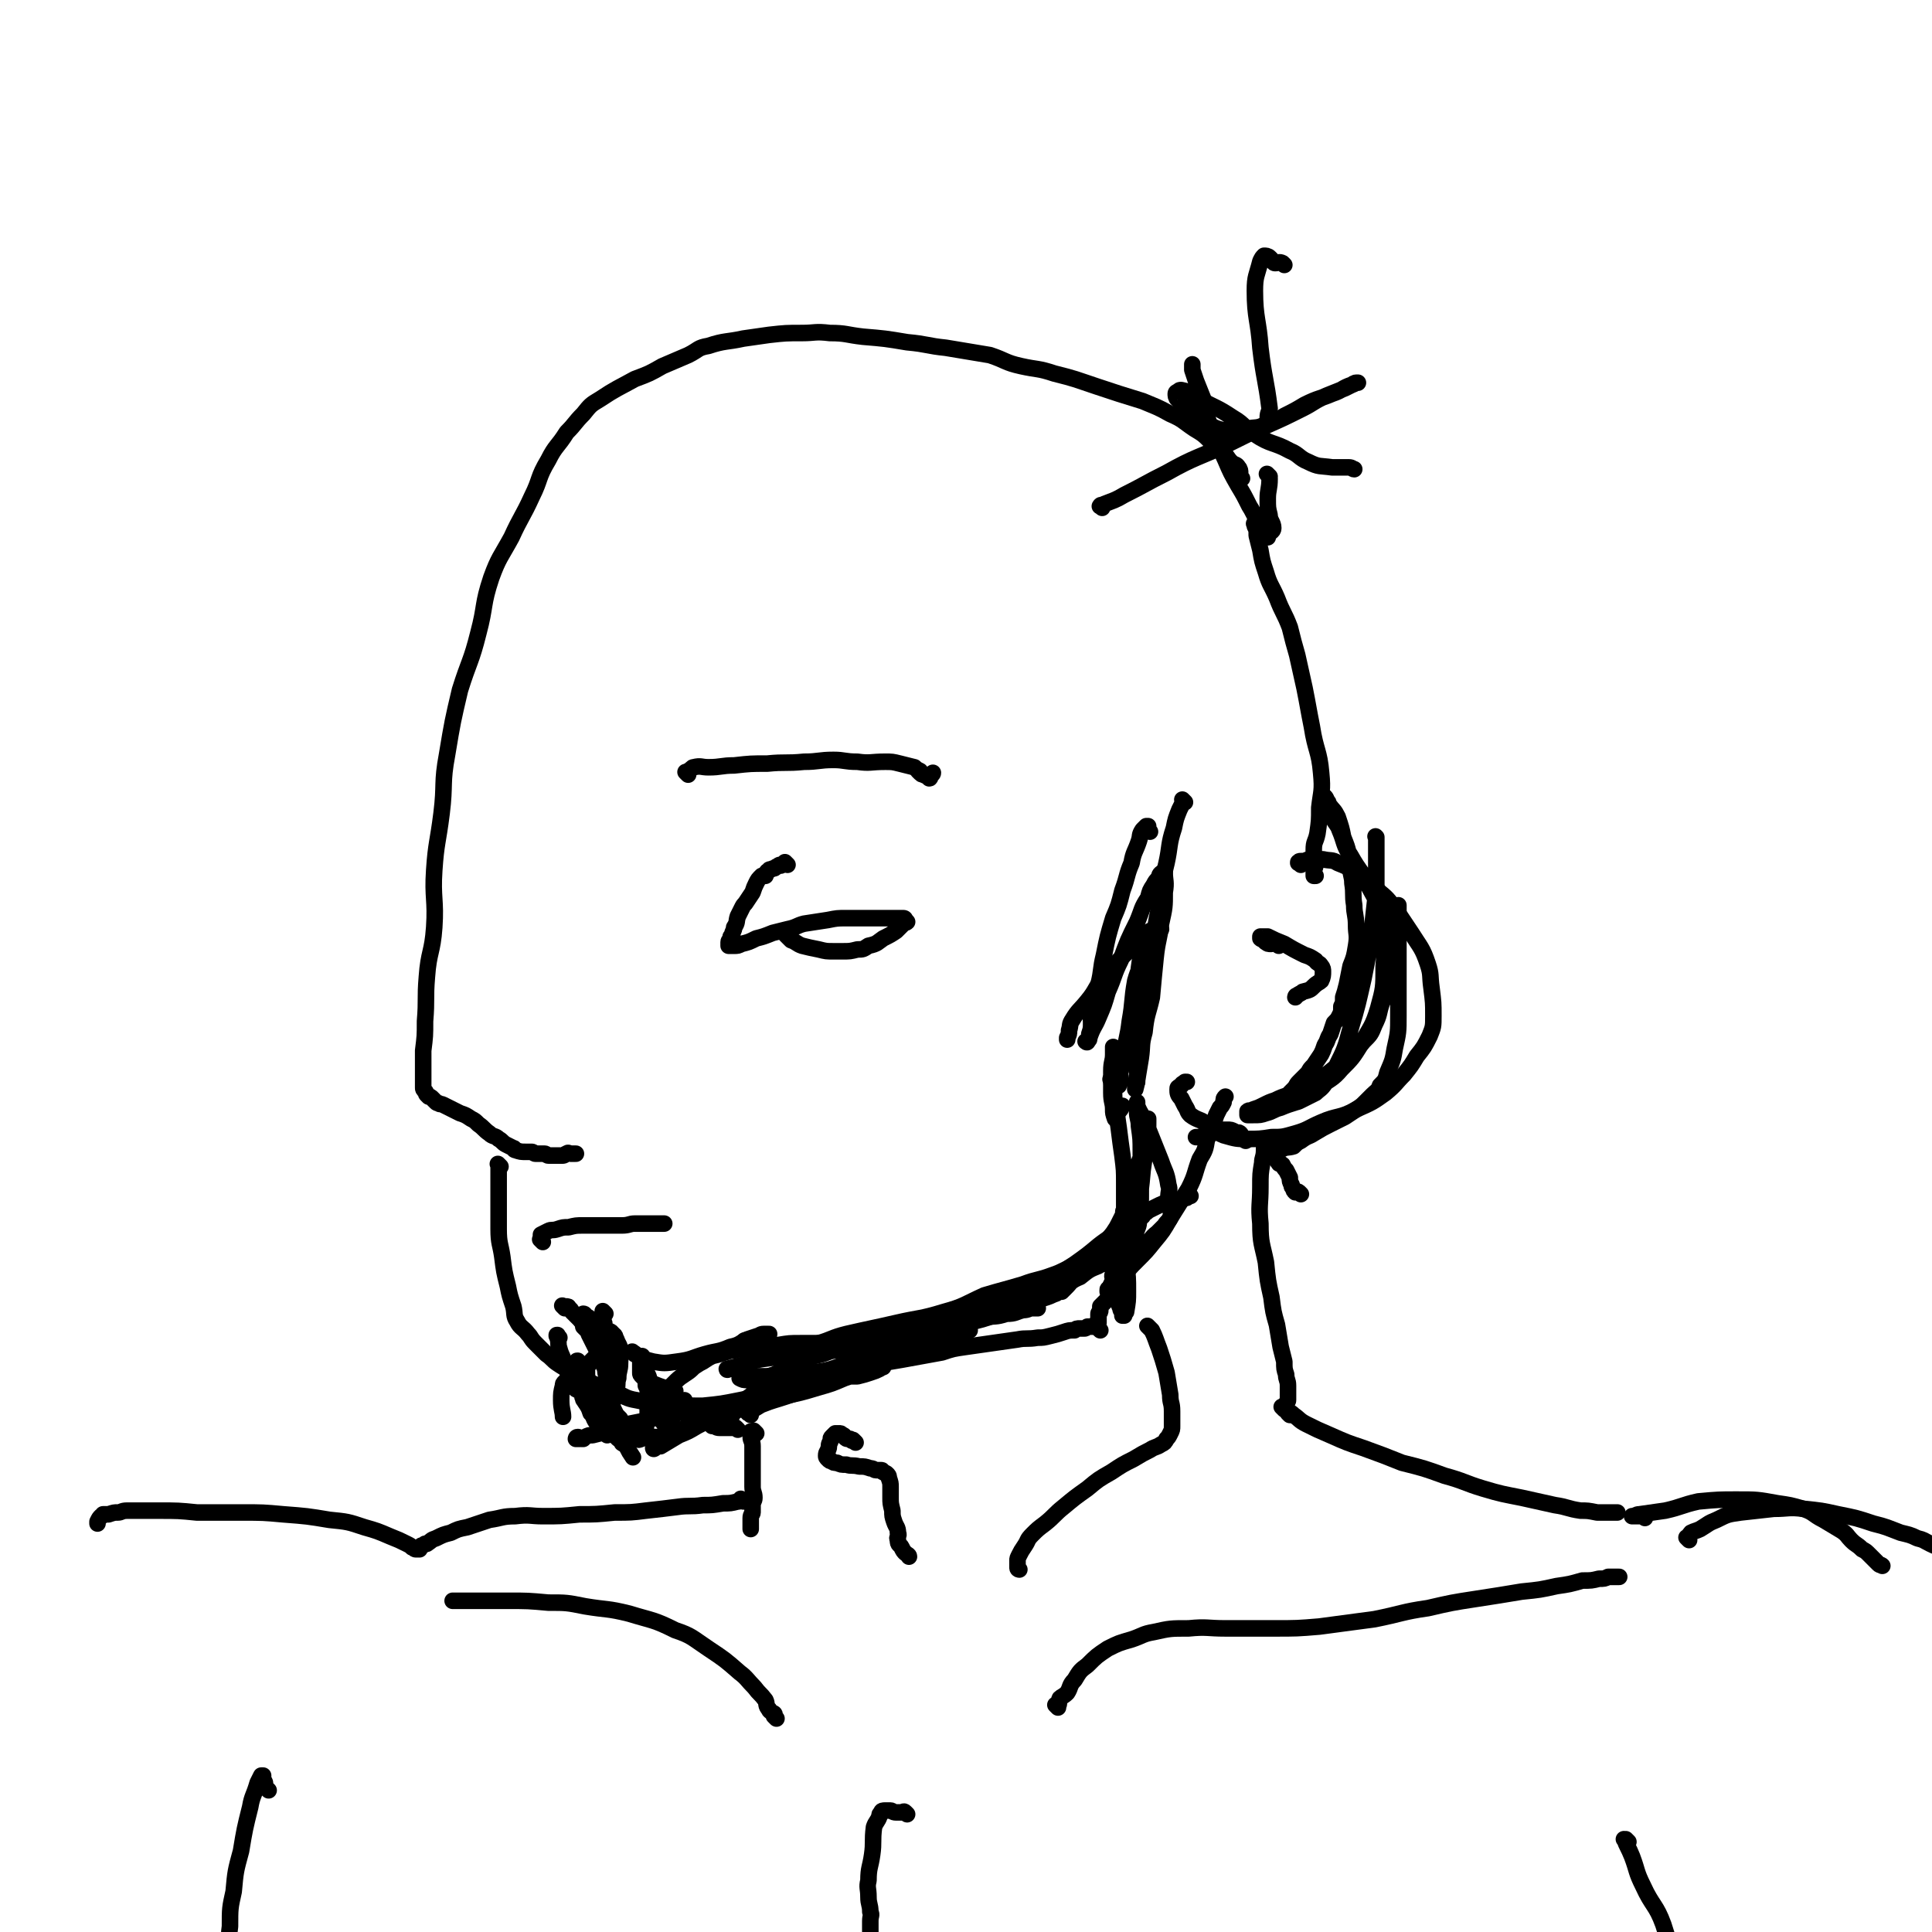 <svg viewBox='0 0 1050 1050' version='1.1' xmlns='http://www.w3.org/2000/svg' xmlns:xlink='http://www.w3.org/1999/xlink'><g fill='none' stroke='#000000' stroke-width='9' stroke-linecap='round' stroke-linejoin='round'><path d='M675,260c-1,-1 -1,-1 -1,-1 -1,-1 0,0 0,0 0,0 0,0 0,0 0,0 0,0 0,0 -1,-1 0,-1 0,-2 0,-1 0,-2 -1,-3 -1,-2 -2,-1 -4,-3 -2,-2 -2,-3 -4,-5 -3,-3 -3,-3 -7,-6 -4,-4 -4,-4 -9,-7 -6,-4 -6,-5 -13,-8 -7,-4 -8,-4 -15,-7 -13,-4 -13,-4 -25,-8 -12,-4 -11,-4 -23,-7 -9,-3 -9,-2 -18,-4 -9,-2 -8,-3 -17,-6 -12,-2 -12,-2 -24,-4 -10,-1 -10,-2 -21,-3 -12,-2 -12,-2 -24,-3 -9,-1 -9,-2 -18,-2 -8,-1 -8,0 -15,0 -9,0 -9,0 -18,1 -7,1 -7,1 -14,2 -9,2 -10,1 -19,4 -6,1 -5,2 -11,5 -7,3 -7,3 -14,6 -7,4 -7,4 -15,7 -9,5 -10,5 -19,11 -5,3 -5,3 -9,8 -5,5 -4,5 -9,10 -5,8 -6,7 -10,15 -6,10 -4,10 -9,20 -5,11 -6,11 -11,22 -6,11 -7,11 -11,22 -5,15 -3,15 -7,30 -4,16 -5,15 -10,31 -4,17 -4,17 -7,35 -3,16 -1,16 -3,32 -2,16 -3,16 -4,31 -1,15 1,16 0,31 -1,14 -3,13 -4,27 -1,12 0,12 -1,24 0,8 0,8 -1,16 0,4 0,4 0,9 0,4 0,4 0,9 0,1 0,1 0,2 0,1 0,1 1,2 0,0 0,0 0,0 1,1 0,1 1,2 0,0 0,0 1,1 1,0 1,0 2,1 0,0 0,0 1,1 0,0 0,0 1,1 1,1 1,0 2,1 1,0 1,0 3,1 2,1 2,1 4,2 2,1 2,1 4,2 3,1 3,1 6,3 2,1 2,1 4,3 3,2 3,3 6,5 2,2 3,1 5,3 2,1 2,2 4,3 2,1 2,1 4,2 1,0 0,1 1,1 3,1 3,1 6,1 2,0 2,0 3,0 1,0 1,1 2,1 1,0 1,0 1,0 2,0 2,0 4,0 1,0 1,1 2,1 0,0 0,0 0,0 1,0 1,0 2,0 1,0 1,0 2,0 1,0 1,0 1,0 1,0 1,0 1,0 1,0 1,0 1,0 1,0 1,0 1,0 1,0 1,-1 2,-1 1,-1 1,0 2,0 2,0 2,0 3,0 '/><path d='M374,421c-1,-1 -1,-1 -1,-1 -1,-1 0,0 0,0 0,0 0,0 0,0 0,0 0,0 0,0 -1,-1 0,0 0,0 1,0 1,-1 1,-1 0,0 0,0 0,0 2,-1 2,-2 3,-2 4,-1 4,0 8,0 7,0 7,-1 14,-1 9,-1 9,-1 18,-1 10,-1 10,0 20,-1 8,0 8,-1 16,-1 6,0 6,1 13,1 7,1 7,0 15,0 4,0 4,0 8,1 4,1 4,1 8,2 1,1 1,1 3,2 0,0 -1,0 -1,0 2,2 2,2 3,2 1,1 1,0 1,0 1,1 2,1 2,1 1,0 0,1 0,1 0,0 0,0 0,0 0,0 0,0 0,0 -1,-1 0,0 0,0 1,0 0,-1 1,-2 0,0 1,0 1,-1 '/><path d='M428,470c-1,-1 -1,-1 -1,-1 -1,-1 0,0 0,0 -1,1 -1,1 -2,1 -1,1 -1,0 -1,0 -1,0 -1,1 -2,1 -1,1 -1,1 -2,1 -1,1 -2,0 -2,1 -2,1 -1,1 -2,3 -1,0 -2,0 -2,0 -2,2 -2,2 -3,4 -1,2 -1,2 -2,5 -2,3 -2,3 -4,6 -1,1 -1,1 -2,3 -1,2 -1,2 -2,4 -1,3 0,3 -2,6 0,2 -1,2 -1,4 -1,1 -1,1 -1,2 0,1 -1,1 -1,2 0,1 0,1 0,2 0,0 0,0 1,0 1,0 1,0 2,0 2,0 2,0 4,-1 4,-1 4,-1 8,-3 4,-1 4,-1 9,-3 4,-1 4,-1 8,-2 5,-1 5,-2 9,-3 6,-1 7,-1 13,-2 5,-1 5,-1 10,-1 5,0 5,0 10,0 4,0 4,0 7,0 2,0 2,0 5,0 2,0 2,0 4,0 1,0 1,0 2,0 1,0 1,0 2,0 0,0 1,0 1,0 1,0 1,1 1,1 0,0 0,0 0,0 0,0 -1,-1 0,0 0,0 0,0 1,1 0,0 0,0 0,0 -1,1 -1,0 -2,1 -1,1 -1,1 -2,2 -1,1 -1,1 -2,2 -3,2 -3,2 -7,4 -3,2 -3,3 -8,4 -3,2 -3,2 -6,2 -4,1 -4,1 -8,1 -2,0 -2,0 -5,0 -4,0 -4,0 -8,-1 -5,-1 -5,-1 -9,-2 -3,-1 -3,-2 -6,-3 -1,-1 -1,-1 -2,-2 -1,-1 -1,-1 -1,-1 '/><path d='M272,634c-1,-1 -1,-1 -1,-1 -1,-1 0,0 0,0 0,0 0,0 0,0 0,0 0,0 0,0 -1,-1 0,0 0,0 0,0 0,0 0,0 0,0 0,0 0,0 -1,-1 0,0 0,0 0,1 0,1 0,2 0,1 0,1 0,2 0,3 0,3 0,6 0,5 0,5 0,10 0,8 0,8 0,15 0,8 1,8 2,15 1,8 1,8 3,16 1,5 1,5 3,11 1,4 0,5 2,8 2,4 3,3 6,7 2,2 1,2 4,5 3,3 3,3 6,6 3,2 3,3 6,5 3,2 3,2 7,4 5,3 4,3 10,6 7,3 7,3 15,6 5,2 5,3 11,4 9,2 9,1 18,2 9,1 9,1 18,1 10,-1 10,-1 20,-3 10,-2 10,-2 20,-5 11,-3 10,-3 21,-6 11,-3 11,-3 23,-6 12,-3 12,-3 24,-5 11,-2 11,-2 22,-4 6,-2 6,-2 13,-3 7,-1 7,-1 14,-2 7,-1 7,-1 14,-2 5,-1 5,0 11,-1 3,0 3,0 7,-1 4,-1 4,-1 7,-2 3,-1 3,-1 6,-1 1,-1 1,-1 3,-1 1,0 1,0 2,0 1,0 1,0 2,-1 0,0 0,0 0,0 1,0 1,0 2,0 1,0 1,0 1,0 1,0 1,0 1,-1 '/><path d='M707,470c-1,-1 -1,-1 -1,-1 -1,-1 0,0 0,0 0,0 0,0 0,0 0,0 0,0 0,0 -1,-1 0,0 0,0 0,0 0,0 0,0 0,0 -1,0 0,0 0,-1 0,-1 1,-1 1,0 1,0 1,0 2,0 2,-1 4,-1 4,0 4,0 7,0 4,1 5,0 8,2 5,2 5,2 10,5 6,5 7,5 13,11 5,4 5,5 9,10 4,6 4,6 8,12 5,8 6,8 9,17 2,6 1,6 2,13 1,8 1,8 1,15 0,6 0,6 -2,11 -3,6 -3,6 -7,11 -3,5 -3,5 -7,10 -5,5 -4,5 -10,10 -7,5 -7,5 -16,9 -9,5 -10,3 -19,7 -7,3 -7,4 -14,6 -7,2 -7,2 -13,2 -6,1 -7,1 -13,1 -6,0 -6,0 -13,-2 -5,-2 -4,-3 -9,-6 -4,-3 -5,-2 -9,-5 -2,-2 -1,-2 -3,-5 -1,-2 -1,-2 -2,-4 -2,-2 -2,-3 -2,-5 0,-1 0,-1 2,-2 0,-1 1,-1 2,-2 0,0 0,0 1,0 '/><path d='M598,723c-1,-1 -1,-1 -1,-1 -1,-1 0,0 0,0 0,0 0,0 0,0 0,0 0,0 0,0 -1,-1 -2,-2 -1,-2 0,-1 1,-1 1,-1 0,-1 0,-1 0,-2 0,-2 0,-2 0,-3 0,-1 1,0 1,-2 0,-1 0,-1 0,-2 2,-2 2,-2 4,-4 2,-3 2,-3 4,-5 2,-4 2,-4 5,-8 3,-4 3,-4 7,-8 5,-5 5,-5 9,-10 5,-6 5,-6 9,-13 5,-8 5,-8 10,-16 4,-8 3,-8 6,-16 3,-5 3,-5 4,-11 2,-3 2,-3 3,-7 1,-3 1,-3 2,-6 1,-2 1,-2 2,-4 1,-1 1,-1 2,-3 0,-2 0,-2 1,-3 '/><path d='M695,514c-1,-1 -1,-1 -1,-1 -2,-1 -2,0 -3,0 -2,0 -2,0 -3,-1 -1,0 0,-1 -1,-1 -1,-1 -1,0 -2,-1 0,0 0,-1 0,-1 1,0 1,0 2,0 1,0 1,0 2,0 4,2 4,2 9,4 5,3 5,3 11,6 3,1 3,1 6,3 1,2 2,1 3,3 1,1 1,2 1,3 0,2 0,3 -1,5 -1,1 -2,1 -4,3 -2,2 -2,2 -6,3 -1,1 -2,1 -3,2 -1,0 -1,1 -1,1 '/><path d='M683,286c-1,-1 -1,-1 -1,-1 -1,-1 0,0 0,0 0,0 0,0 0,0 0,0 0,0 0,0 -1,-1 0,0 0,0 0,0 0,0 0,1 1,2 1,2 1,5 1,4 1,4 2,8 1,6 1,6 3,12 2,7 3,7 6,14 3,8 4,8 7,16 2,8 2,8 4,15 2,9 2,9 4,18 2,10 2,11 4,21 2,13 4,13 5,25 1,10 0,10 -1,19 0,7 0,7 -1,14 -1,5 -2,4 -2,9 0,4 1,4 1,7 0,3 -1,3 -1,5 0,1 0,1 0,2 0,0 0,0 0,0 1,0 1,0 1,0 0,0 0,0 0,0 '/><path d='M295,675c-1,-1 -1,-1 -1,-1 -1,-1 0,0 0,0 0,0 0,0 0,0 0,0 0,0 0,0 -1,-1 0,0 0,0 0,0 0,0 0,0 0,0 0,0 0,-1 0,0 0,0 0,-1 0,0 0,0 0,0 0,0 0,0 0,-1 0,0 0,0 0,0 2,-1 2,-1 4,-2 2,-1 2,0 5,-1 3,-1 3,-1 6,-1 4,-1 4,-1 8,-1 4,0 4,0 7,0 4,0 4,0 7,0 3,0 3,0 7,0 4,0 4,-1 7,-1 3,0 3,0 6,0 2,0 2,0 5,0 2,0 2,0 5,0 0,0 0,0 0,0 '/><path d='M689,622c-1,-1 -1,-1 -1,-1 -1,-1 0,0 0,0 0,0 0,0 0,0 0,0 0,0 0,0 -1,-1 0,0 0,0 0,0 0,0 0,0 0,0 0,-1 0,0 -1,1 -1,2 -1,4 0,4 -1,4 -1,7 -1,6 -1,6 -1,13 0,10 -1,10 0,20 0,11 1,11 3,21 1,10 1,10 3,19 1,8 1,8 3,15 1,6 1,6 2,12 1,4 1,4 2,8 0,4 0,4 1,7 0,3 1,3 1,6 0,2 0,2 0,5 0,1 0,1 0,3 0,1 -1,1 -1,2 0,1 0,1 0,2 0,1 1,1 1,2 0,0 0,0 0,1 0,0 0,0 0,0 1,1 1,1 1,1 0,0 0,0 0,0 '/><path d='M411,779c-1,-1 -1,-1 -1,-1 -1,-1 0,0 0,0 0,0 0,0 0,0 0,0 0,0 0,0 -1,-1 0,0 0,0 0,0 0,0 0,0 0,0 0,0 -1,0 0,0 0,0 0,0 0,0 -1,0 -1,0 0,1 0,1 0,3 0,2 1,2 1,5 0,4 0,4 0,8 0,4 0,4 0,8 0,3 0,3 0,6 0,3 1,3 1,6 0,2 -1,2 -1,4 0,2 0,2 0,4 0,1 -1,1 -1,3 0,1 0,1 0,2 0,1 0,1 0,1 0,1 0,1 0,2 0,1 0,1 0,1 '/><path d='M698,766c-1,-1 -1,-1 -1,-1 -1,-1 0,0 0,0 0,0 0,0 0,0 0,0 0,0 0,0 -1,-1 0,0 0,0 0,0 0,0 0,0 1,0 1,0 1,0 0,0 0,0 0,0 1,1 1,1 2,2 0,0 0,0 0,0 2,1 2,1 3,2 3,2 3,3 7,5 6,3 6,3 13,6 9,4 9,4 18,7 11,4 11,4 21,8 12,3 12,3 23,7 11,3 11,4 21,7 10,3 11,3 21,5 9,2 9,2 18,4 7,1 7,2 14,3 4,0 4,0 9,1 2,0 2,0 4,0 2,0 2,0 4,0 1,0 1,0 2,0 0,0 0,0 1,0 0,0 0,0 0,0 '/><path d='M575,928c-1,-1 -1,-1 -1,-1 -1,-1 0,0 0,0 0,0 0,0 0,0 0,0 0,0 0,0 -1,-1 0,0 0,0 1,0 1,0 1,0 1,-1 0,-2 1,-4 1,-1 2,-1 4,-3 2,-3 1,-4 4,-7 3,-5 3,-5 7,-8 5,-5 5,-5 11,-9 6,-3 6,-3 13,-5 6,-2 6,-3 12,-4 9,-2 9,-2 19,-2 10,-1 10,0 20,0 13,0 13,0 26,0 13,0 13,0 25,-1 15,-2 15,-2 30,-4 15,-3 15,-4 29,-6 13,-3 13,-3 26,-5 13,-2 13,-2 25,-4 10,-1 10,-1 19,-3 7,-1 7,-1 14,-3 5,0 5,0 9,-1 3,0 3,0 5,-1 1,0 1,0 3,0 1,0 1,0 2,0 0,0 0,0 1,0 0,0 0,0 0,0 0,0 0,0 0,0 '/><path d='M422,934c-1,-1 -1,-1 -1,-1 -1,-1 0,0 0,0 0,0 0,0 0,0 0,0 0,0 0,0 -1,-1 0,-1 0,-1 0,-1 -1,-1 -1,-1 -1,-1 -2,-1 -2,-2 -2,-2 -1,-3 -2,-5 -3,-4 -3,-3 -6,-7 -4,-4 -4,-5 -8,-8 -8,-7 -8,-7 -17,-13 -9,-6 -9,-7 -18,-10 -12,-6 -12,-5 -25,-9 -12,-3 -12,-2 -24,-4 -10,-2 -10,-2 -20,-2 -11,-1 -11,-1 -22,-1 -7,0 -7,0 -15,0 -4,0 -4,0 -8,0 -3,0 -3,0 -5,0 -1,0 -1,0 -2,0 0,0 0,0 0,0 '/><path d='M404,816c-1,-1 -1,-1 -1,-1 -1,-1 0,0 0,0 0,0 0,0 0,0 -1,1 -1,1 -2,1 -4,1 -4,1 -8,1 -6,1 -6,1 -11,1 -7,1 -7,0 -14,1 -8,1 -8,1 -17,2 -8,1 -8,1 -17,1 -10,1 -10,1 -19,1 -10,1 -10,1 -20,1 -7,0 -7,-1 -15,0 -7,0 -7,1 -14,2 -6,2 -6,2 -12,4 -5,1 -5,1 -9,3 -4,1 -4,1 -8,3 -3,1 -2,1 -5,3 -1,0 -1,0 -1,0 -1,1 -1,1 -2,1 -1,1 -1,1 -1,2 0,0 0,0 0,0 -1,0 -1,0 -1,0 0,0 -1,0 -1,0 -1,0 -1,-1 -2,-1 -1,-1 -1,-1 -3,-2 -4,-2 -4,-2 -9,-4 -7,-3 -7,-3 -14,-5 -9,-3 -9,-3 -19,-4 -12,-2 -12,-2 -25,-3 -11,-1 -11,-1 -23,-1 -12,0 -12,0 -24,0 -10,-1 -10,-1 -21,-1 -5,0 -5,0 -10,0 -4,0 -4,0 -7,0 -3,0 -3,1 -5,1 -2,0 -2,0 -5,1 -1,0 -1,0 -3,0 0,0 0,1 -1,1 0,0 0,0 0,0 -1,1 -1,1 -2,3 0,0 0,0 0,1 '/><path d='M493,986c-1,-1 -1,-1 -1,-1 -1,-1 -1,0 -2,0 -2,0 -2,0 -3,0 -2,0 -2,-1 -3,-1 -1,0 -1,0 -2,0 -1,0 -1,0 -1,0 -1,0 -2,0 -2,1 -1,1 -1,1 -1,2 -1,3 -2,3 -3,6 -1,8 0,8 -1,15 -1,7 -2,7 -2,14 -1,4 0,4 0,9 0,4 1,4 1,8 1,2 0,2 0,5 0,3 0,3 0,6 0,2 1,2 1,4 1,1 0,1 0,3 0,1 0,1 1,2 0,1 0,1 0,3 0,0 0,0 0,0 '/><path d='M894,825c-1,-1 -1,-1 -1,-1 -1,-1 0,0 0,0 -1,0 -1,0 -2,0 -1,0 -1,0 -2,0 -1,0 -1,0 -1,0 0,0 0,0 -1,0 0,0 0,0 0,0 2,0 2,-1 4,-1 7,-1 7,-1 14,-2 9,-2 9,-3 18,-5 11,-1 11,-1 21,-1 11,0 11,0 22,2 7,1 7,1 14,3 6,2 5,3 11,6 5,3 5,3 10,6 3,2 3,3 5,5 3,3 3,2 6,5 2,1 2,1 4,3 1,1 1,1 3,3 1,1 1,1 2,2 1,1 1,0 2,1 '/><path d='M146,973c-1,-1 -1,-1 -1,-1 -1,-1 0,0 0,0 0,0 0,0 0,0 0,0 0,0 0,0 -1,-1 0,0 0,0 0,0 -1,0 -1,-1 0,-1 0,-1 0,-2 0,-1 -1,-1 -1,-2 0,-1 0,-1 0,-1 0,-1 0,-1 0,-1 0,0 0,0 -1,0 0,0 0,0 0,0 -1,2 -1,2 -2,4 -2,7 -3,7 -4,13 -3,12 -3,12 -5,24 -3,11 -3,11 -4,22 -2,9 -2,9 -2,19 -1,7 0,7 0,15 0,5 1,5 1,11 1,3 0,3 1,6 0,1 1,1 2,1 0,0 0,0 0,0 '/><path d='M885,1001c-1,-1 -1,-1 -1,-1 -1,-1 0,0 0,0 0,0 0,0 0,0 0,0 0,0 0,0 -1,-1 0,0 0,0 0,0 0,0 0,0 0,0 0,0 -1,0 0,0 0,0 0,0 0,0 -1,-1 0,0 1,3 2,4 4,9 3,8 2,8 6,16 5,11 7,10 11,21 5,15 5,21 7,32 '/><path d='M918,837c-1,-1 -1,-1 -1,-1 -1,-1 0,0 0,0 0,0 0,0 0,0 0,0 0,0 0,0 -1,-1 0,0 0,0 1,-1 1,-2 2,-3 2,-1 3,-1 5,-2 5,-3 4,-3 9,-5 6,-3 6,-3 13,-4 9,-1 9,-1 18,-2 8,0 8,-1 16,0 10,1 10,1 19,3 10,2 10,2 19,5 8,2 7,2 15,5 4,1 5,1 9,3 4,1 3,1 7,3 2,1 2,1 5,2 1,0 1,0 2,1 0,0 0,1 0,1 0,0 1,0 1,0 1,0 1,1 1,1 0,0 0,0 0,0 0,0 0,0 0,0 -1,-1 0,0 0,0 0,0 0,0 -1,0 0,0 0,0 0,0 0,-1 0,-1 0,-1 0,0 -1,0 -1,0 0,0 0,0 0,0 0,0 -1,0 -1,0 0,-1 1,0 1,0 0,0 0,0 0,-1 0,0 0,0 0,0 1,0 1,0 1,0 1,0 1,-1 2,-1 1,0 1,0 1,0 '/><path d='M698,144c-1,-1 -1,-1 -1,-1 -2,-1 -2,0 -4,0 -1,0 -1,-1 -2,-2 -1,-1 -1,-1 -1,-1 -1,-1 -2,-1 -3,-1 0,0 0,0 0,0 -1,1 -1,1 -2,3 -2,8 -3,8 -3,16 0,15 2,16 3,31 2,17 3,17 5,33 0,2 -1,2 -1,5 '/><path d='M599,276c-1,-1 -2,-1 -1,-1 0,-1 1,0 2,-1 5,-2 6,-2 11,-5 12,-6 11,-6 23,-12 16,-9 17,-8 34,-16 10,-5 10,-5 21,-10 9,-4 9,-4 19,-9 6,-3 6,-4 13,-7 5,-2 5,-2 10,-4 2,-1 2,-1 4,-2 1,0 1,-1 2,-1 0,0 1,0 1,0 -1,0 -2,0 -3,1 -6,2 -5,3 -11,5 -7,3 -7,2 -15,6 -5,3 -5,3 -11,6 -5,3 -5,4 -11,5 -4,2 -5,1 -9,2 -6,1 -6,2 -12,1 -6,-1 -6,-2 -11,-4 -5,-3 -5,-3 -9,-7 -2,-1 -1,-2 -3,-3 -2,-2 -2,-2 -3,-3 -1,-1 -1,-2 -1,-3 0,-1 1,-1 1,-1 1,-1 1,-1 2,-1 5,1 5,2 10,5 9,5 9,4 18,10 7,4 6,6 12,9 9,6 10,4 19,9 5,2 5,4 10,6 6,3 6,2 13,3 5,0 5,0 9,0 2,0 2,1 3,1 0,0 0,0 0,0 '/><path d='M690,259c-1,-1 -1,-1 -1,-1 -1,-1 0,0 0,0 0,0 0,0 0,0 0,0 -1,-1 0,0 0,0 1,1 1,2 0,6 -1,6 -1,11 0,5 0,5 1,9 0,3 2,4 2,7 0,2 -2,2 -3,4 -1,0 0,0 0,1 0,0 0,0 0,0 -1,-2 -1,-2 -2,-4 -2,-3 -2,-3 -4,-6 -2,-3 -2,-4 -4,-7 -3,-6 -3,-6 -6,-11 -4,-7 -4,-7 -7,-14 -4,-9 -5,-9 -8,-18 -3,-7 -2,-7 -4,-15 -2,-5 -2,-5 -4,-10 -1,-3 -1,-3 -2,-6 0,-2 0,-2 0,-3 '/><path d='M625,452c-1,-1 -1,-1 -1,-1 -1,-1 0,0 0,0 0,0 0,0 0,0 0,-1 0,-1 0,-1 0,-1 0,-1 0,-1 0,0 0,0 0,0 -1,0 -1,0 -1,0 0,0 0,0 0,0 -1,1 -1,1 -2,2 -2,3 -1,3 -2,6 -2,6 -3,6 -4,12 -3,7 -2,7 -5,15 -2,8 -2,8 -5,15 -3,10 -3,10 -5,20 -2,8 -1,8 -3,16 -1,5 -3,5 -4,11 -1,5 0,5 0,10 0,3 0,3 -1,6 0,2 0,2 -1,4 0,1 -1,0 -1,0 0,0 1,0 1,0 0,0 0,0 0,0 1,-1 1,-1 1,-2 2,-6 3,-6 5,-11 3,-7 3,-7 5,-14 4,-9 3,-9 7,-17 4,-11 4,-11 9,-21 3,-7 2,-7 6,-13 1,-4 1,-4 3,-7 1,-2 1,-2 3,-4 0,-1 0,-2 2,-3 0,0 0,0 1,0 0,0 0,0 0,0 0,5 1,5 0,11 0,8 0,8 -2,17 -1,9 -2,9 -3,19 -1,10 -1,10 -2,21 -2,9 -3,9 -4,19 -2,7 -1,7 -2,14 -1,6 -1,6 -2,12 0,0 0,0 0,1 '/><path d='M644,436c-1,-1 -1,-1 -1,-1 -1,-1 0,0 0,0 0,0 0,1 0,1 -1,2 -1,2 -2,4 -2,5 -2,5 -3,10 -3,9 -2,10 -4,19 -3,12 -2,12 -4,24 -2,10 -2,10 -3,20 -2,10 -2,10 -3,19 -2,8 -1,8 -3,16 -2,6 -3,6 -5,13 -2,4 -2,4 -4,9 0,4 0,4 0,7 0,1 0,1 0,1 0,0 0,0 0,0 1,-2 1,-2 1,-4 2,-10 2,-10 3,-20 2,-9 3,-8 4,-17 2,-8 2,-8 2,-16 1,-4 0,-4 0,-9 0,-1 0,-1 0,-3 0,-1 1,-1 1,-1 0,0 0,0 0,0 -1,2 -1,2 -2,5 -1,6 -1,6 -2,13 -1,9 -1,9 -1,19 -1,8 -1,8 -1,16 0,5 1,5 1,11 0,3 0,3 0,6 0,3 0,3 0,7 0,2 0,2 -1,4 0,2 0,2 0,3 0,0 0,0 0,0 1,-4 1,-4 1,-7 1,-12 0,-12 1,-23 1,-11 1,-11 2,-23 1,-7 0,-7 1,-14 0,-3 1,-3 1,-5 0,-1 -1,-1 -1,-2 0,0 0,0 0,0 0,1 0,1 0,1 -2,7 -3,7 -5,14 -2,11 -1,11 -3,22 -1,9 -2,9 -3,18 -1,5 -2,5 -2,9 -1,2 0,2 0,4 -1,2 -1,2 -1,4 0,0 0,0 0,0 0,-1 0,-1 -1,-2 0,-3 0,-3 0,-5 0,-4 -1,-3 -1,-7 0,-2 0,-2 0,-5 -1,-1 -1,-1 -1,-2 0,0 0,0 0,0 0,1 0,2 0,4 0,4 -1,4 -1,9 0,6 0,6 0,12 0,5 1,5 1,9 0,2 0,2 1,5 0,0 0,0 0,0 0,0 0,0 0,0 0,-1 0,-1 1,-2 0,-1 0,-1 1,-2 1,-1 1,-1 2,-3 0,0 0,0 0,0 '/><path d='M631,505c-1,-1 -1,-1 -1,-1 -1,-1 -1,0 -1,0 -1,0 -1,0 -2,1 -2,1 -2,1 -4,2 -3,3 -3,3 -6,6 -2,2 -2,2 -4,4 -7,7 -7,7 -13,14 -5,6 -4,7 -9,13 -4,5 -5,5 -8,10 -2,3 -1,3 -2,6 0,2 0,2 -1,4 0,0 0,0 0,1 '/><path d='M307,711c-1,-1 -1,-1 -1,-1 -1,-1 0,0 0,0 0,0 0,0 0,0 0,0 0,0 0,0 -1,-1 0,0 0,0 0,0 0,0 0,0 1,0 1,0 1,0 2,0 2,0 2,1 2,1 1,1 2,2 3,3 3,3 5,5 2,3 2,3 4,6 1,1 2,0 4,2 1,0 1,0 2,1 0,1 0,1 1,2 0,0 1,0 1,1 0,0 0,0 0,1 0,1 0,1 0,1 0,1 0,1 -1,2 0,1 0,1 -1,2 0,0 -1,0 -2,1 0,0 0,0 -1,1 -1,1 -1,1 -2,2 0,0 0,0 -1,1 0,1 0,1 -1,2 0,1 0,1 0,3 0,2 0,2 1,5 1,4 0,4 2,8 1,4 2,4 4,8 2,3 2,3 4,6 1,1 1,1 3,3 1,1 1,1 3,3 1,2 1,2 3,4 1,2 1,2 2,4 1,2 1,2 3,5 0,0 0,0 0,0 '/><path d='M315,741c-1,-1 -1,-1 -1,-1 -1,-1 0,0 0,0 0,0 0,0 0,0 0,0 0,-1 0,0 -1,0 0,1 0,3 0,3 0,3 0,6 1,3 1,3 2,7 1,3 1,3 2,6 2,3 2,3 3,6 2,2 1,2 3,5 2,2 2,2 5,4 1,1 1,0 3,1 1,1 1,1 2,2 1,1 1,1 2,2 1,1 2,1 2,1 1,1 0,1 0,1 0,1 1,0 1,0 0,-1 0,-1 0,-1 0,-2 0,-2 0,-4 -1,-4 -1,-4 -2,-8 -1,-1 -1,-1 -2,-2 -1,-2 -1,-1 -1,-2 -1,-1 -1,-1 -1,-2 0,0 0,0 0,0 1,2 1,2 2,4 1,2 1,2 3,4 2,2 2,2 3,5 1,1 1,1 3,3 0,0 1,1 2,1 1,0 1,1 2,0 1,0 1,0 2,-1 1,-1 0,-2 1,-4 0,-4 1,-4 1,-8 0,-2 0,-2 0,-5 0,-2 0,-2 0,-4 0,0 0,-1 0,-1 0,0 0,0 1,1 0,1 0,1 1,2 0,1 0,1 1,3 1,1 1,1 2,3 1,1 1,1 2,3 2,3 2,3 4,6 1,2 0,2 1,4 '/><path d='M364,763c-1,-1 -1,-1 -1,-1 -1,-1 0,0 0,0 -1,-1 -1,-2 -2,-3 -1,-2 -2,-2 -3,-3 -2,-2 -2,-2 -3,-3 -2,-2 -1,-2 -2,-3 -1,-1 -2,-1 -2,-1 -1,-1 -1,-1 -1,-2 0,0 0,0 0,0 0,1 0,1 0,1 1,3 1,3 1,5 1,2 1,2 1,3 1,3 2,3 2,5 0,0 0,0 0,0 0,1 1,1 1,2 0,0 0,0 0,0 0,-1 0,-1 0,-1 -1,-5 -1,-5 -2,-9 0,-4 0,-4 -2,-8 0,-3 -1,-3 -1,-5 -1,-1 -1,-1 -1,-2 0,0 0,0 0,-1 0,0 0,0 0,0 0,2 -1,2 -1,3 0,2 0,2 0,3 0,1 0,2 0,3 0,1 0,1 1,2 1,1 1,1 2,2 2,1 2,1 4,2 5,2 5,2 10,3 1,1 1,1 2,1 '/><path d='M345,736c-1,-1 -1,-1 -1,-1 -1,-1 0,0 0,0 0,0 0,0 0,0 0,0 0,0 0,0 -1,-1 0,0 0,0 0,0 0,0 0,0 2,1 2,2 4,3 3,1 3,1 7,2 6,1 6,1 13,0 8,-1 8,-2 15,-4 7,-2 7,-1 14,-4 5,-1 5,-2 9,-4 3,-1 3,-1 6,-2 1,0 1,-1 3,-1 1,0 1,0 3,0 0,0 0,0 0,0 '/><path d='M406,730c-1,-1 -1,-1 -1,-1 -1,-1 0,0 0,0 0,0 0,0 0,0 0,0 -1,-1 0,0 0,0 0,1 1,1 3,2 3,2 5,3 4,2 3,3 7,3 5,1 5,1 11,1 6,0 6,0 12,-1 6,-1 6,-2 13,-2 4,-1 4,0 7,0 4,0 4,-1 7,-1 '/><path d='M403,764c-1,-1 -1,-1 -1,-1 -1,-1 0,0 0,0 0,0 0,0 0,0 2,-2 2,-2 4,-3 4,-3 4,-3 7,-4 6,-3 6,-2 12,-4 6,-3 6,-3 12,-5 8,-2 8,-1 15,-3 6,-2 6,-2 11,-5 3,-1 2,-1 6,-3 1,0 1,0 3,-1 0,0 0,-1 0,-1 -1,-1 -1,0 -3,-1 -3,-1 -3,-1 -6,-2 -7,-1 -7,-1 -14,-1 -7,0 -7,0 -14,0 -6,0 -6,0 -12,1 -4,0 -4,0 -8,1 -3,0 -3,1 -6,1 -2,0 -2,0 -4,0 -1,0 -1,0 -2,0 0,0 0,0 0,0 0,0 -1,0 -1,0 2,-1 3,-1 6,-1 8,-1 8,-1 16,-1 9,0 9,1 17,1 11,1 11,1 22,1 6,0 6,0 13,-1 6,-1 6,-1 12,-2 3,-1 3,-1 6,-1 3,0 3,0 5,-1 1,0 1,0 2,-1 0,0 0,0 0,0 -2,0 -2,0 -5,0 -8,0 -8,0 -17,0 -12,1 -12,0 -25,2 -11,2 -11,3 -22,6 -7,2 -7,1 -14,3 -6,1 -6,1 -11,2 -4,2 -4,2 -7,3 -2,1 -2,1 -4,1 -1,1 -1,0 -1,0 0,0 0,0 0,0 4,-1 4,-1 8,-2 8,-3 8,-3 16,-4 12,-3 12,-2 23,-4 10,-2 10,-1 21,-3 10,-2 10,-2 21,-4 9,-2 9,-2 18,-4 8,-2 8,-2 16,-4 8,-1 8,-1 17,-3 6,-1 6,0 12,-2 5,0 5,-1 9,-2 3,0 3,-1 5,-1 2,0 2,0 3,0 0,0 0,0 0,0 0,0 0,0 -1,0 '/><path d='M408,769c-1,-1 -1,-1 -1,-1 -1,-1 0,0 0,0 0,0 0,0 0,0 0,0 -1,0 0,0 0,-1 1,-1 2,-2 3,-1 3,-2 6,-3 5,-2 6,-2 12,-4 6,-2 6,-2 12,-4 7,-3 7,-3 14,-6 9,-3 9,-3 18,-6 8,-3 8,-3 16,-6 8,-2 8,-2 15,-4 6,-2 6,-3 12,-5 4,-2 4,-2 7,-3 3,-1 3,-1 5,-2 1,0 1,0 1,0 0,0 0,0 0,0 -3,1 -3,1 -6,1 -9,1 -9,0 -17,1 -8,0 -8,0 -15,1 -7,0 -7,0 -14,1 -8,1 -8,2 -15,3 -5,1 -5,1 -10,1 -4,0 -4,0 -8,1 -2,0 -1,1 -3,1 -1,0 -1,0 -2,0 -1,0 -1,0 -1,0 0,0 0,-1 1,-1 4,-2 4,-1 8,-2 7,-2 7,-3 15,-5 13,-3 14,-3 27,-6 13,-3 13,-2 26,-6 11,-3 11,-4 22,-9 10,-3 11,-3 21,-6 8,-3 8,-2 16,-5 6,-2 6,-3 12,-5 4,-1 5,0 9,-1 3,-1 3,-2 5,-2 1,-1 1,0 3,-1 0,0 0,-1 1,-1 0,0 1,0 2,-1 1,0 1,0 2,0 2,0 2,1 5,1 0,0 0,0 1,0 '/><path d='M605,588c-1,-1 -1,-1 -1,-1 -1,-1 0,0 0,0 0,0 0,0 0,0 0,0 -1,-1 0,0 0,1 0,2 1,4 1,4 0,4 1,8 1,7 1,7 2,14 1,8 1,8 2,15 1,8 1,8 1,15 0,8 0,8 0,15 0,6 -1,6 -1,12 -1,5 0,5 -1,10 0,4 0,4 -1,7 -1,3 -2,3 -3,5 -1,2 0,2 0,4 0,1 -1,1 -1,2 -1,1 0,1 -1,2 0,1 -1,0 -1,1 0,0 0,1 0,1 1,0 2,0 2,-1 3,-5 3,-5 5,-11 3,-8 3,-8 6,-16 2,-8 2,-8 3,-16 2,-11 2,-11 3,-22 1,-7 1,-7 2,-14 0,-5 0,-5 0,-9 0,-2 1,-2 1,-4 0,0 0,0 0,0 0,0 0,-1 0,-1 0,1 0,1 0,2 0,5 0,5 -1,10 -1,4 -2,4 -3,9 -2,6 -3,6 -4,12 -2,7 -1,7 -3,14 -1,9 -2,9 -3,19 -1,6 0,6 -1,12 0,5 -1,5 -1,11 0,3 0,3 0,6 0,2 -1,2 0,4 0,2 0,2 1,4 0,1 0,1 1,2 0,1 0,1 0,2 0,0 0,0 1,0 0,-1 0,-1 1,-2 1,-6 1,-6 1,-11 0,-8 0,-8 -1,-15 0,-7 0,-7 -1,-14 0,-4 0,-5 0,-9 0,-2 0,-2 0,-5 0,0 0,0 0,-1 0,0 0,0 0,0 0,0 0,-1 0,0 -1,0 0,1 -1,3 -1,2 -1,2 -2,4 -1,2 -1,2 -3,5 -3,4 -3,3 -8,7 -6,5 -6,5 -13,10 -8,5 -8,6 -16,11 -7,4 -7,4 -15,8 -5,3 -5,3 -11,6 -4,2 -4,2 -8,4 -2,1 -2,1 -4,2 -1,0 -1,1 -2,1 0,0 -1,0 -1,0 1,0 2,-1 3,-1 4,-1 4,-1 7,-2 6,-2 6,-2 12,-4 7,-3 7,-3 15,-6 7,-3 7,-3 14,-6 4,-3 4,-4 9,-6 5,-4 5,-4 10,-6 4,-3 4,-3 9,-6 3,-1 3,-1 6,-3 2,-2 2,-2 3,-3 2,-2 2,-3 2,-5 1,-4 2,-4 2,-8 1,-8 1,-8 1,-16 0,-11 0,-11 0,-21 0,-7 0,-7 -1,-14 0,-4 -1,-4 -1,-8 0,-2 0,-2 0,-4 0,-1 0,-1 0,-1 0,0 0,0 0,0 0,1 0,1 0,2 2,5 3,5 5,10 2,5 2,5 4,10 2,5 2,5 4,10 2,6 3,6 4,13 1,3 0,3 0,7 0,3 1,3 1,5 0,3 1,3 0,6 -1,2 -2,2 -3,4 -2,2 -2,2 -4,4 -4,3 -3,4 -7,6 -6,3 -6,3 -11,6 -6,2 -6,2 -12,5 -8,3 -8,3 -15,6 -8,3 -8,3 -16,6 -8,3 -8,3 -17,6 -8,3 -8,2 -17,5 -9,3 -9,2 -18,5 -7,3 -7,3 -14,5 -7,2 -7,2 -14,3 -6,2 -6,2 -12,4 -6,1 -7,1 -13,2 -6,1 -6,0 -12,1 -5,1 -5,1 -10,1 -5,0 -5,0 -10,0 -5,0 -5,1 -9,1 -4,0 -4,0 -7,0 -3,0 -3,1 -6,1 -2,0 -2,0 -5,0 -2,0 -2,0 -5,1 -2,0 -2,0 -5,1 -3,1 -3,1 -7,2 -2,1 -2,1 -5,3 -2,1 -2,1 -5,3 -2,2 -2,2 -5,4 -3,2 -3,2 -6,5 -2,2 -2,2 -4,4 -2,2 -2,1 -4,3 -1,1 -1,1 -2,2 0,0 0,0 0,0 0,1 0,1 0,1 0,0 0,-1 1,-1 2,-1 2,0 4,-1 '/><path d='M399,765c-1,-1 -1,-1 -1,-1 -1,-1 0,0 0,0 0,0 0,0 0,0 -1,0 -1,0 -2,0 -2,0 -2,0 -4,0 -4,1 -4,1 -7,2 -6,0 -6,0 -12,1 -5,1 -5,1 -11,3 -5,1 -5,0 -11,2 -5,1 -5,1 -10,2 -6,2 -6,2 -11,4 -4,1 -4,1 -8,2 -2,0 -2,0 -4,1 -2,1 -2,1 -4,1 0,0 0,0 -1,0 0,0 0,0 0,0 0,0 0,-1 1,-1 1,0 1,1 2,1 1,0 1,0 1,0 '/><path d='M304,727c-1,-1 -1,-1 -1,-1 -1,-1 0,0 0,0 0,0 0,0 0,0 0,0 0,0 0,0 -1,-1 0,0 0,0 0,0 0,0 0,0 0,0 0,-1 0,0 -1,0 0,0 0,1 1,3 0,3 1,6 1,4 2,4 3,9 2,4 1,4 3,8 1,3 1,3 3,5 2,1 2,1 3,2 1,1 0,2 1,3 0,1 0,1 1,1 1,0 1,0 1,0 0,0 -1,-1 -1,-1 -1,-1 -1,-2 -1,-2 -2,-2 -2,-2 -4,-3 -1,-1 0,-2 -1,-2 -2,-1 -2,-2 -3,-2 -1,0 -2,0 -2,0 -1,1 -1,1 -1,2 -1,4 -1,4 -1,8 0,5 1,6 1,9 '/><path d='M329,714c-1,-1 -1,-1 -1,-1 -1,-1 0,0 0,0 0,0 0,0 0,0 0,0 0,0 0,0 -1,-1 0,0 0,0 0,0 0,0 0,0 0,0 0,0 0,0 -1,-1 0,0 0,0 0,1 0,1 0,1 0,2 0,2 0,4 0,1 1,1 0,2 0,2 -1,2 -1,4 0,2 0,2 0,4 0,2 1,2 1,5 0,2 0,2 1,5 0,3 0,3 0,6 0,2 0,2 1,5 1,2 1,2 2,4 0,1 0,1 0,3 0,1 0,1 1,2 0,0 0,0 0,1 0,1 0,1 -1,1 0,0 0,0 0,0 0,0 0,0 0,0 0,0 0,0 0,0 -1,-1 0,0 0,0 0,0 0,0 0,-1 0,-1 0,-1 0,-2 0,-1 0,-1 0,-2 0,-1 0,-1 0,-3 0,-1 -1,-1 -1,-2 0,-1 0,-1 -1,-2 0,-1 0,-1 -1,-3 0,-1 0,-1 -1,-3 -1,-2 -1,-2 -2,-4 -1,-2 -1,-2 -2,-5 -1,-2 -1,-2 -2,-4 -1,-2 -1,-2 -2,-4 0,-1 0,-1 -1,-2 -1,-1 -1,-1 -2,-2 0,-1 0,-1 0,-2 0,-1 -1,0 -1,-1 0,0 0,0 0,-1 0,0 0,0 0,-1 0,-1 0,-1 0,-1 0,0 0,0 0,0 1,-1 1,-1 1,-1 1,0 1,1 1,1 2,1 2,1 3,2 2,1 2,1 4,2 2,2 2,2 4,3 2,2 3,1 4,3 2,1 1,2 2,3 1,3 2,3 2,6 1,3 0,3 0,7 0,4 -1,4 -1,8 -1,3 0,3 -1,6 0,1 0,1 -1,2 0,1 -1,1 -1,2 0,1 0,1 0,2 0,1 0,1 0,1 0,1 0,1 -1,1 0,0 0,0 0,0 0,0 0,0 0,0 -1,-1 0,0 0,0 0,0 0,-1 0,-1 0,-2 1,-2 1,-4 0,-2 0,-2 0,-4 0,-3 0,-3 0,-7 0,-3 0,-3 0,-7 0,-3 0,-3 -1,-6 -1,-3 -1,-3 -3,-5 0,-2 0,-2 -1,-4 0,-1 0,-1 -1,-2 -1,0 -1,0 -2,-1 0,-1 0,0 -1,-1 0,0 0,0 0,0 0,0 0,0 -1,-1 0,0 0,0 0,0 0,0 -1,-1 0,0 0,0 0,0 1,1 1,1 1,2 1,3 2,2 2,2 3,4 1,3 1,3 2,6 1,4 1,4 1,7 0,4 0,4 0,7 0,4 -1,4 -1,7 -1,4 0,4 -1,8 0,3 0,3 -1,6 0,1 0,1 0,3 0,1 0,1 0,3 0,1 0,1 0,2 1,1 1,1 2,3 0,0 0,0 0,0 '/><path d='M329,771c-1,-1 -1,-1 -1,-1 -1,-1 0,0 0,0 0,0 0,0 0,0 0,0 0,0 0,0 -1,-1 0,0 0,0 0,0 0,0 0,0 1,0 1,0 2,1 1,1 1,1 3,3 2,1 2,1 4,3 3,1 3,1 5,2 4,1 4,0 7,1 3,0 3,1 6,1 2,0 2,0 4,0 1,0 1,0 3,0 1,0 1,-1 3,-1 0,0 0,0 1,0 0,0 0,0 0,0 1,0 1,0 1,0 0,0 0,0 0,0 0,-2 -1,-2 -1,-3 -1,-3 -1,-2 -1,-5 0,-2 -1,-2 0,-4 1,-3 1,-3 3,-5 1,-1 2,-1 4,-2 '/><path d='M398,769c-1,-1 -1,-1 -1,-1 -1,-1 0,0 0,0 0,0 0,0 0,0 0,0 0,0 0,0 -1,-1 0,0 0,0 0,0 0,0 0,0 0,0 0,-1 0,0 -2,0 -2,1 -4,1 -1,1 -1,1 -3,1 -3,1 -3,1 -6,2 -4,1 -4,1 -8,2 -4,2 -4,2 -9,5 -3,2 -2,2 -5,4 -3,1 -3,1 -5,2 -1,1 -1,2 -1,2 -1,1 -1,0 -1,0 1,-1 2,-1 4,-1 5,-3 5,-3 10,-6 5,-2 5,-2 10,-5 4,-2 4,-2 8,-5 3,-1 3,-1 6,-2 1,-1 1,-1 3,-1 0,-1 0,0 0,0 0,0 0,0 0,0 0,1 0,1 0,2 0,1 0,1 0,1 '/><path d='M401,777c-1,-1 -1,-1 -1,-1 -1,-1 -1,0 -1,0 -2,0 -2,0 -3,0 -1,0 -1,0 -2,0 -2,0 -2,0 -3,0 -2,0 -2,-1 -3,-1 -1,0 -1,0 -1,0 0,0 0,-1 0,-1 0,-1 1,-1 1,-1 4,-3 4,-3 8,-5 6,-2 6,-2 12,-4 9,-2 9,-2 17,-5 10,-2 10,-2 20,-5 7,-2 7,-2 14,-5 6,-2 6,-2 12,-4 2,-1 2,-1 4,-1 2,-1 3,0 5,-1 0,0 0,0 0,-1 0,0 0,0 0,0 -1,1 -1,1 -2,2 -2,1 -2,1 -5,2 -3,1 -3,1 -7,2 -5,0 -5,0 -10,0 -5,0 -5,0 -11,0 -5,0 -5,0 -10,-1 -5,0 -5,0 -11,0 -4,0 -4,1 -8,1 -2,0 -2,0 -5,0 -2,0 -2,1 -4,1 -1,0 -1,0 -2,0 -1,0 -1,0 -2,0 0,0 0,0 -1,0 0,0 0,0 0,0 2,1 2,1 4,1 3,1 3,1 6,1 7,0 7,0 14,0 6,0 6,0 12,-1 6,0 6,-1 11,-2 7,-1 7,-1 14,-3 6,-1 6,-2 11,-4 3,-1 3,-2 6,-3 3,-1 3,-1 6,-2 2,-1 2,0 4,-1 1,0 0,-1 1,-1 0,0 1,0 1,0 0,0 -1,0 -1,0 -1,0 -1,0 -2,-1 '/><path d='M412,757c-1,-1 -1,-1 -1,-1 -1,-1 0,0 0,0 0,0 0,-1 0,-1 0,-1 1,-1 1,-1 1,-2 1,-2 2,-3 3,-3 4,-3 7,-4 5,-3 5,-2 10,-4 4,-2 4,-3 8,-5 6,-2 6,-1 13,-4 8,-2 8,-3 15,-5 8,-2 9,-2 17,-4 8,-2 8,-2 16,-4 8,-2 8,-2 16,-4 7,-1 7,-1 15,-2 6,-2 6,-2 13,-3 5,-2 5,-2 10,-3 4,-1 4,-1 8,-2 4,-1 4,-1 7,-2 3,-1 2,-1 5,-2 1,-1 2,-1 3,-1 1,-1 1,-1 2,-2 2,-2 2,-2 3,-4 3,-2 3,-2 6,-4 3,-3 3,-3 6,-5 4,-4 4,-4 8,-7 3,-4 3,-4 6,-7 3,-3 4,-3 7,-5 1,-2 1,-2 3,-3 1,-2 1,-3 3,-4 1,-2 1,-1 3,-3 2,-1 2,-1 4,-2 4,-2 4,-2 8,-3 4,-1 4,-1 9,-2 1,-1 1,-1 2,-1 '/><path d='M707,649c-1,-1 -1,-1 -1,-1 -1,-1 -2,0 -2,0 -1,-1 -1,-1 -1,-2 -1,-1 -1,-1 -1,-2 -1,-2 -1,-2 -1,-4 -1,-2 -1,-2 -2,-4 -1,-1 -1,-1 -2,-3 -1,-1 -2,0 -2,-1 -1,-1 -1,-1 -1,-2 -1,-1 -1,-1 -1,-1 0,0 0,0 0,-1 0,0 0,-1 0,-1 1,-1 1,-2 3,-2 3,-2 4,-1 7,-2 2,-2 2,-2 4,-3 4,-3 4,-2 7,-4 5,-3 5,-3 9,-5 4,-2 4,-2 8,-4 3,-2 3,-2 6,-4 3,-2 3,-2 5,-4 2,-2 2,-2 4,-4 2,-2 3,-2 4,-5 3,-3 3,-3 4,-7 3,-7 3,-7 4,-13 2,-9 2,-9 2,-18 0,-9 0,-9 0,-18 0,-8 0,-8 0,-16 0,-5 0,-5 0,-11 0,-3 0,-3 0,-5 0,-2 0,-2 0,-4 0,-2 0,-2 0,-3 0,-1 0,-1 0,-2 0,0 0,0 0,-1 0,0 0,0 0,0 0,0 0,1 0,1 0,3 -1,3 -1,5 -1,7 -1,7 -2,14 -1,9 1,10 -1,19 -1,7 -2,7 -5,14 -2,6 -1,6 -4,12 -2,5 -2,5 -6,9 -4,5 -4,5 -9,9 -6,5 -6,5 -11,9 -8,4 -8,4 -16,9 -6,3 -6,2 -12,5 -3,1 -3,1 -7,3 -2,1 -2,1 -5,2 -1,1 -2,0 -3,1 0,0 0,0 0,1 0,1 0,1 0,1 0,0 0,0 0,0 2,0 2,0 3,0 4,0 4,0 7,-1 4,-1 4,-2 8,-3 7,-3 7,-2 13,-5 4,-3 4,-3 8,-6 6,-5 7,-4 12,-10 6,-6 6,-6 11,-14 5,-9 6,-9 9,-19 3,-11 3,-11 3,-23 1,-12 1,-12 -1,-24 -2,-10 -2,-10 -7,-19 -4,-9 -5,-8 -10,-17 -4,-6 -3,-7 -6,-14 -1,-3 -2,-3 -4,-7 -1,-2 0,-2 -1,-5 -1,-1 -1,-1 -1,-2 0,-1 0,-1 -1,-2 0,-1 -1,-1 -1,-1 -1,0 -1,0 -1,-1 0,0 0,0 0,0 0,0 1,0 1,0 1,1 1,2 2,4 3,4 3,3 5,7 2,6 2,6 3,11 2,5 2,5 3,9 1,4 1,4 1,8 0,4 1,4 1,8 1,6 0,6 1,12 0,5 1,5 1,11 0,5 1,5 0,11 -1,6 -1,6 -3,11 -1,5 -1,5 -2,10 -1,4 -1,4 -2,7 0,3 0,3 -1,5 0,3 0,3 -1,5 -1,2 -1,2 -3,4 -1,3 -1,3 -2,6 -2,3 -1,3 -3,6 -1,3 -1,3 -2,5 -2,3 -2,3 -4,6 -2,2 -2,2 -3,4 -3,3 -3,3 -5,5 -2,2 -1,2 -3,4 -1,1 -1,1 -2,2 -1,1 0,1 -1,2 -1,1 -1,0 -2,1 0,0 0,1 0,1 0,0 0,0 0,0 1,1 1,1 2,1 1,0 1,0 3,0 2,0 2,0 4,-1 2,-1 2,-1 4,-2 2,-1 2,-1 4,-2 2,-2 3,-2 5,-5 3,-4 4,-4 6,-9 5,-10 5,-10 8,-21 4,-13 4,-14 7,-27 3,-15 3,-15 5,-30 1,-9 1,-9 2,-18 0,-6 0,-6 0,-11 0,-4 0,-4 0,-7 0,-2 0,-2 0,-4 0,-2 0,-2 0,-3 0,-1 0,-1 0,-2 0,-1 0,-1 0,-1 0,-1 0,-1 0,-1 0,0 0,0 0,0 0,0 0,0 0,0 -1,-1 0,0 0,0 '/><path d='M677,620c-1,-1 -1,-1 -1,-1 -1,-1 0,0 0,0 0,0 0,0 0,0 0,0 0,0 0,0 -1,-1 -1,-1 -1,-1 -1,-1 0,-1 -1,-2 -1,-1 -1,0 -3,-1 -2,-1 -2,-1 -4,-1 -2,0 -3,0 -5,0 -3,1 -2,1 -5,2 -1,1 -1,0 -3,1 -2,1 -1,1 -3,1 0,0 -1,0 -1,0 0,0 0,0 0,0 '/><path d='M625,722c-1,-1 -1,-1 -1,-1 -1,-1 0,0 0,0 0,0 0,0 0,0 0,0 0,0 0,0 -1,-1 0,0 0,0 0,0 0,0 0,0 1,1 1,1 2,2 2,4 2,5 4,10 2,6 2,6 4,13 1,6 1,6 2,12 0,5 1,4 1,9 0,4 0,4 0,8 0,2 0,2 -1,4 -1,2 -1,2 -2,3 -1,2 -1,2 -3,3 -3,2 -3,1 -6,3 -4,2 -4,2 -9,5 -6,3 -6,3 -12,7 -7,4 -7,4 -13,9 -7,5 -7,5 -13,10 -5,4 -5,5 -10,9 -4,3 -4,3 -7,6 -3,3 -2,3 -4,6 -2,3 -2,3 -3,5 -1,2 -1,2 -1,3 0,1 0,1 0,2 0,1 0,1 0,2 0,1 1,1 1,1 '/><path d='M465,784c-1,-1 -1,-1 -1,-1 -1,-1 0,0 -1,0 0,0 0,0 -1,-1 0,0 0,0 -1,0 -1,0 -1,0 -2,-1 0,0 0,-1 -1,-1 -1,-1 -1,-1 -2,-1 0,0 0,0 -1,0 0,0 0,0 -1,0 -1,1 -1,1 -2,2 -1,1 0,1 -1,3 -1,2 0,2 -1,4 0,1 -1,1 -1,3 0,1 0,1 1,2 1,1 1,1 2,1 1,1 1,1 3,1 2,1 2,1 5,1 3,1 3,0 7,1 3,0 3,0 6,1 2,0 2,1 3,1 2,0 2,0 3,0 1,0 0,1 1,1 1,1 1,0 2,1 1,1 1,1 1,2 1,3 1,3 1,5 0,3 0,3 0,6 0,3 0,3 1,7 0,3 0,3 1,6 1,3 2,3 2,6 1,2 -1,2 0,4 0,3 1,2 2,4 1,2 1,2 2,3 1,1 2,1 2,2 '/></g>
</svg>